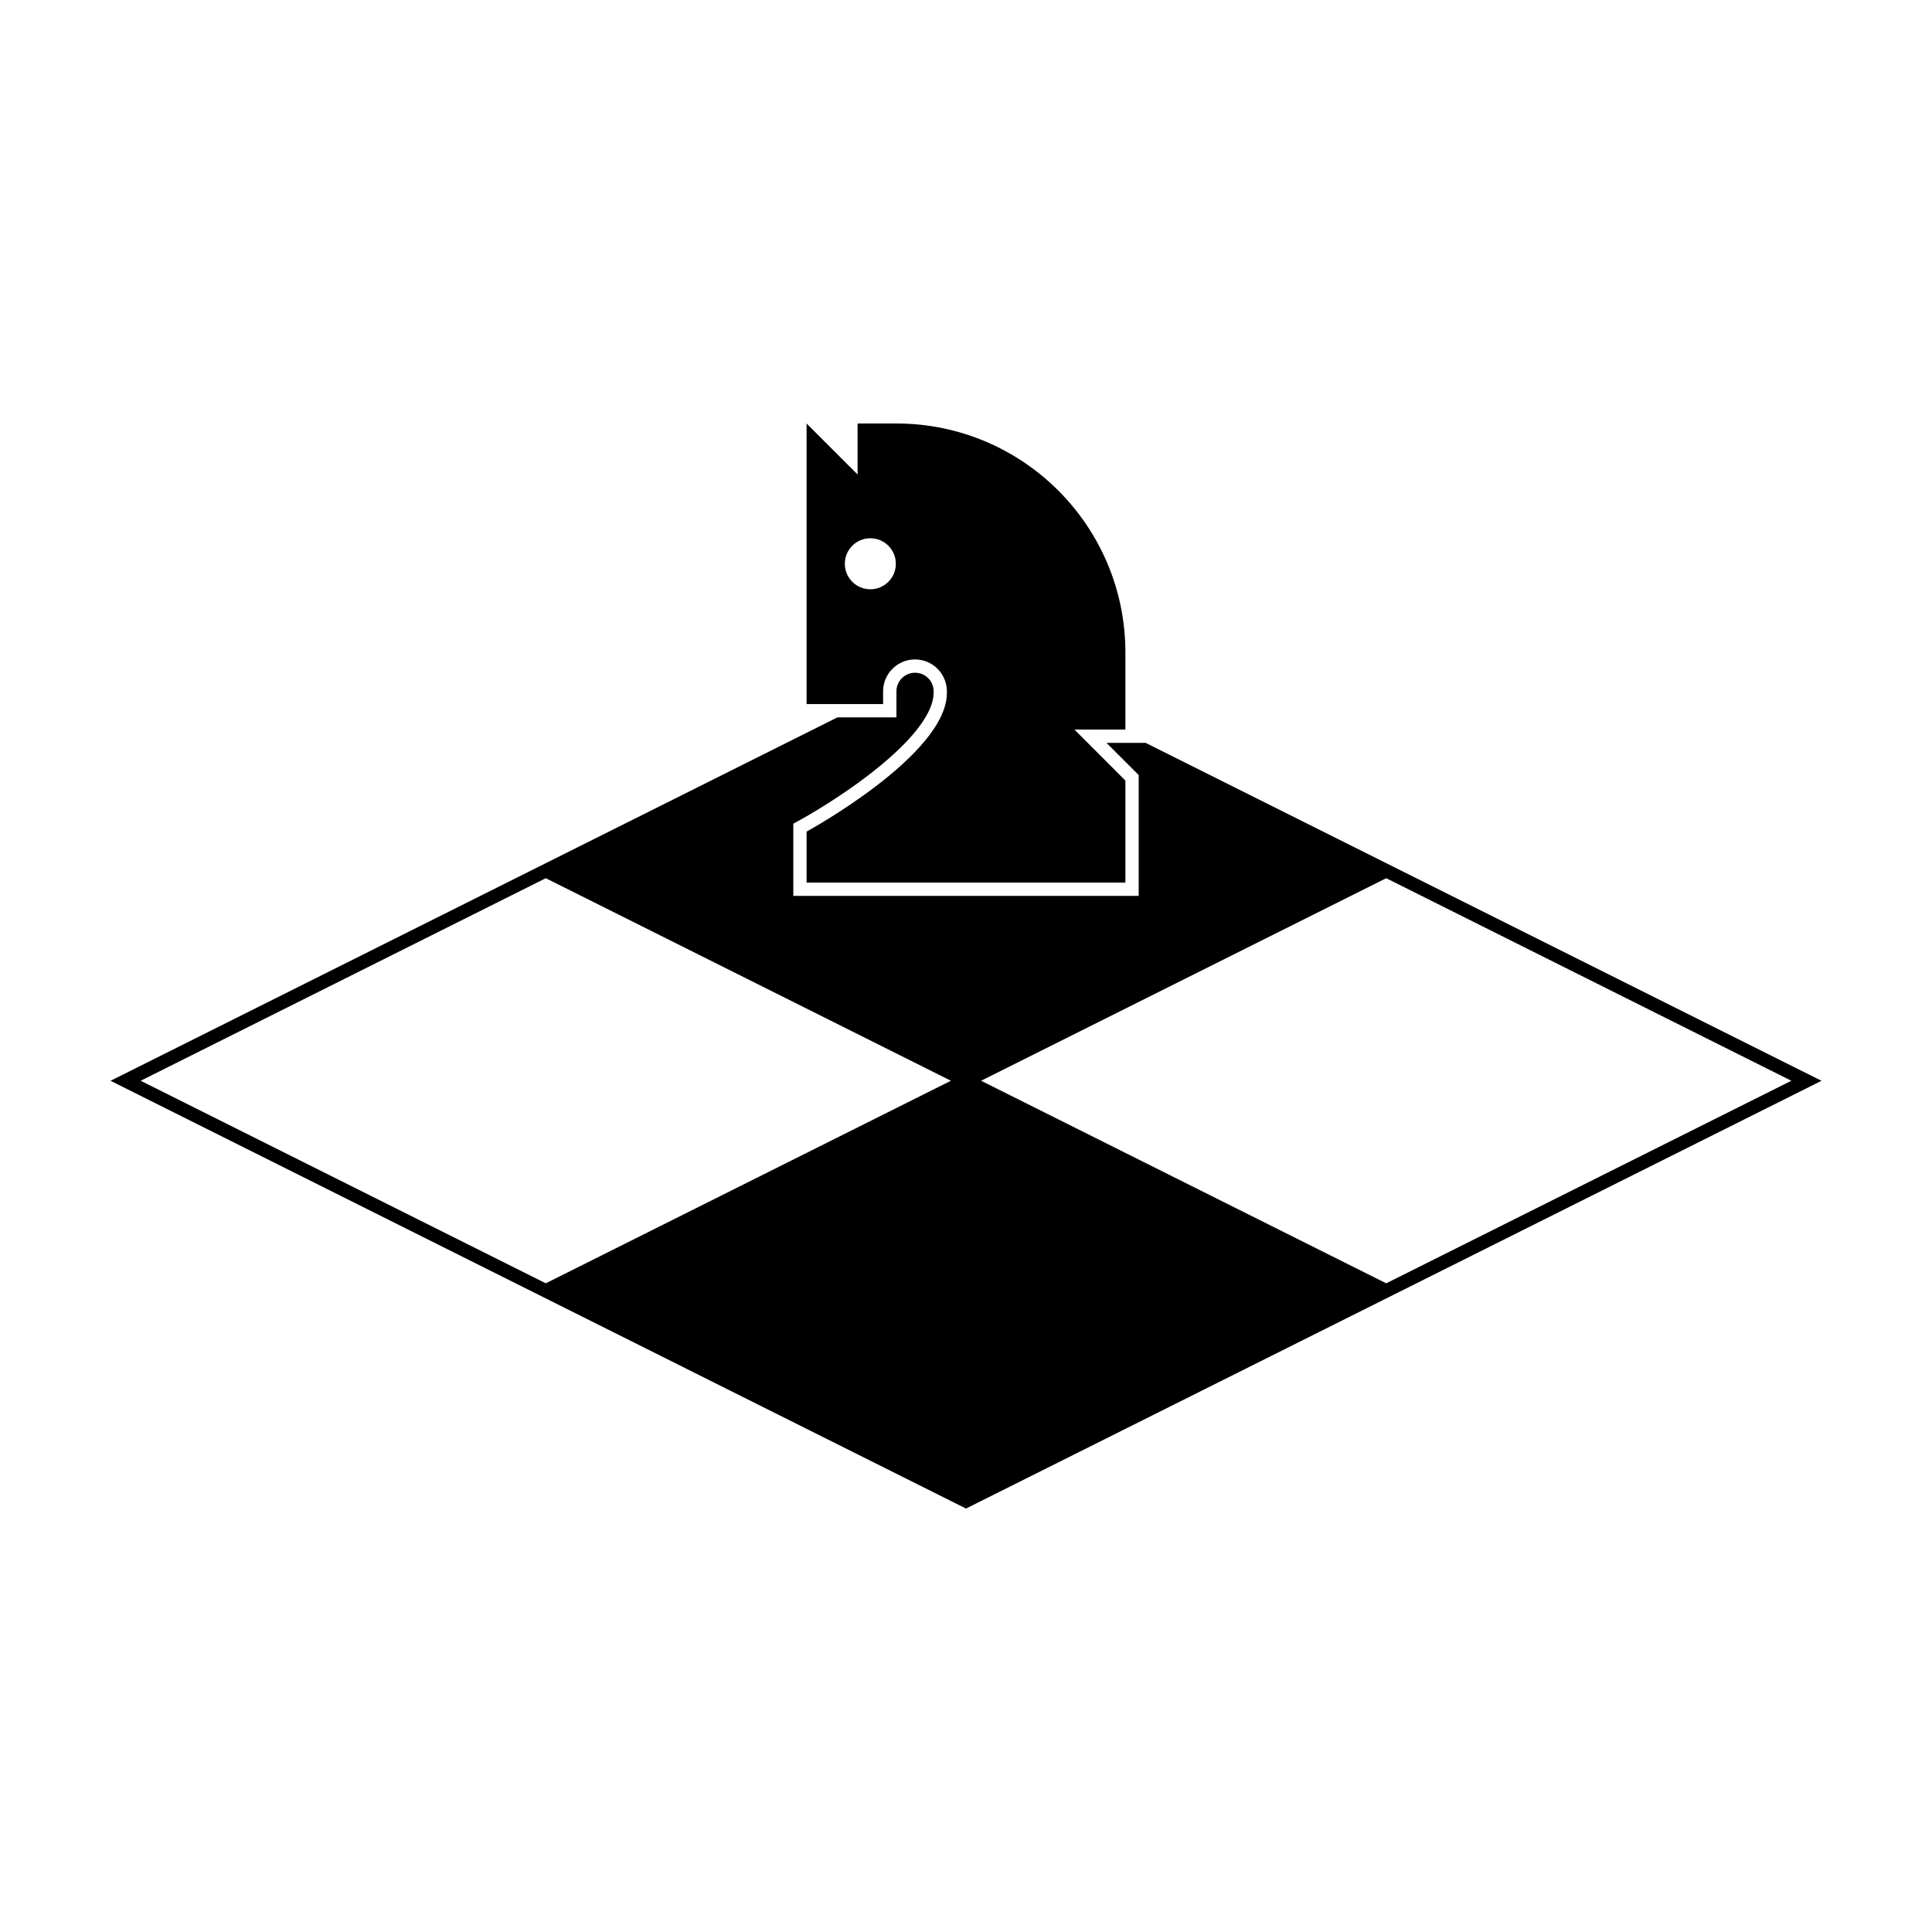 <?xml version="1.0" encoding="UTF-8"?>
<!-- Uploaded to: SVG Repo, www.svgrepo.com, Generator: SVG Repo Mixer Tools -->
<svg fill="#000000" width="800px" height="800px" version="1.1" viewBox="144 144 512 512" xmlns="http://www.w3.org/2000/svg">
 <g fill-rule="evenodd">
  <path d="m371.27 256.23h10.273c33.523 0 60.699 27.176 60.699 60.699v20.41h-13.516l13.516 13.523v27.035h-84.488v-13.516s37.176-20.277 37.176-36.754v-0.422c0-4.664-3.789-8.449-8.449-8.449-4.664 0-8.449 3.785-8.449 8.449v3.379h-20.277v-74.352l13.516 13.516zm3.379 30.414c3.727 0 6.758 3.027 6.758 6.762 0 3.727-3.027 6.758-6.758 6.758-3.734 0-6.762-3.027-6.762-6.758 0-3.734 3.027-6.762 6.762-6.762z"/>
  <path d="m391.41 327.2v0.422c0 2.066-0.816 4.188-2.07 6.324-2.227 3.809-5.84 7.594-9.82 11.082-10.418 9.148-23.453 16.254-23.453 16.254l-1.832 1.004v19.129h91.531v-32.016l-8.539-8.539h10.367l179.12 89.559-226.71 113.36-226.71-113.36 192.64-96.316h15.629v-6.898c0-2.719 2.211-4.926 4.934-4.926 2.719 0 4.926 2.207 4.926 4.926zm4.59 103.21-107.36 53.68-107.36-53.68 107.36-53.676zm8 0 107.36-53.676 107.36 53.676-107.36 53.68z"/>
 </g>
</svg>
